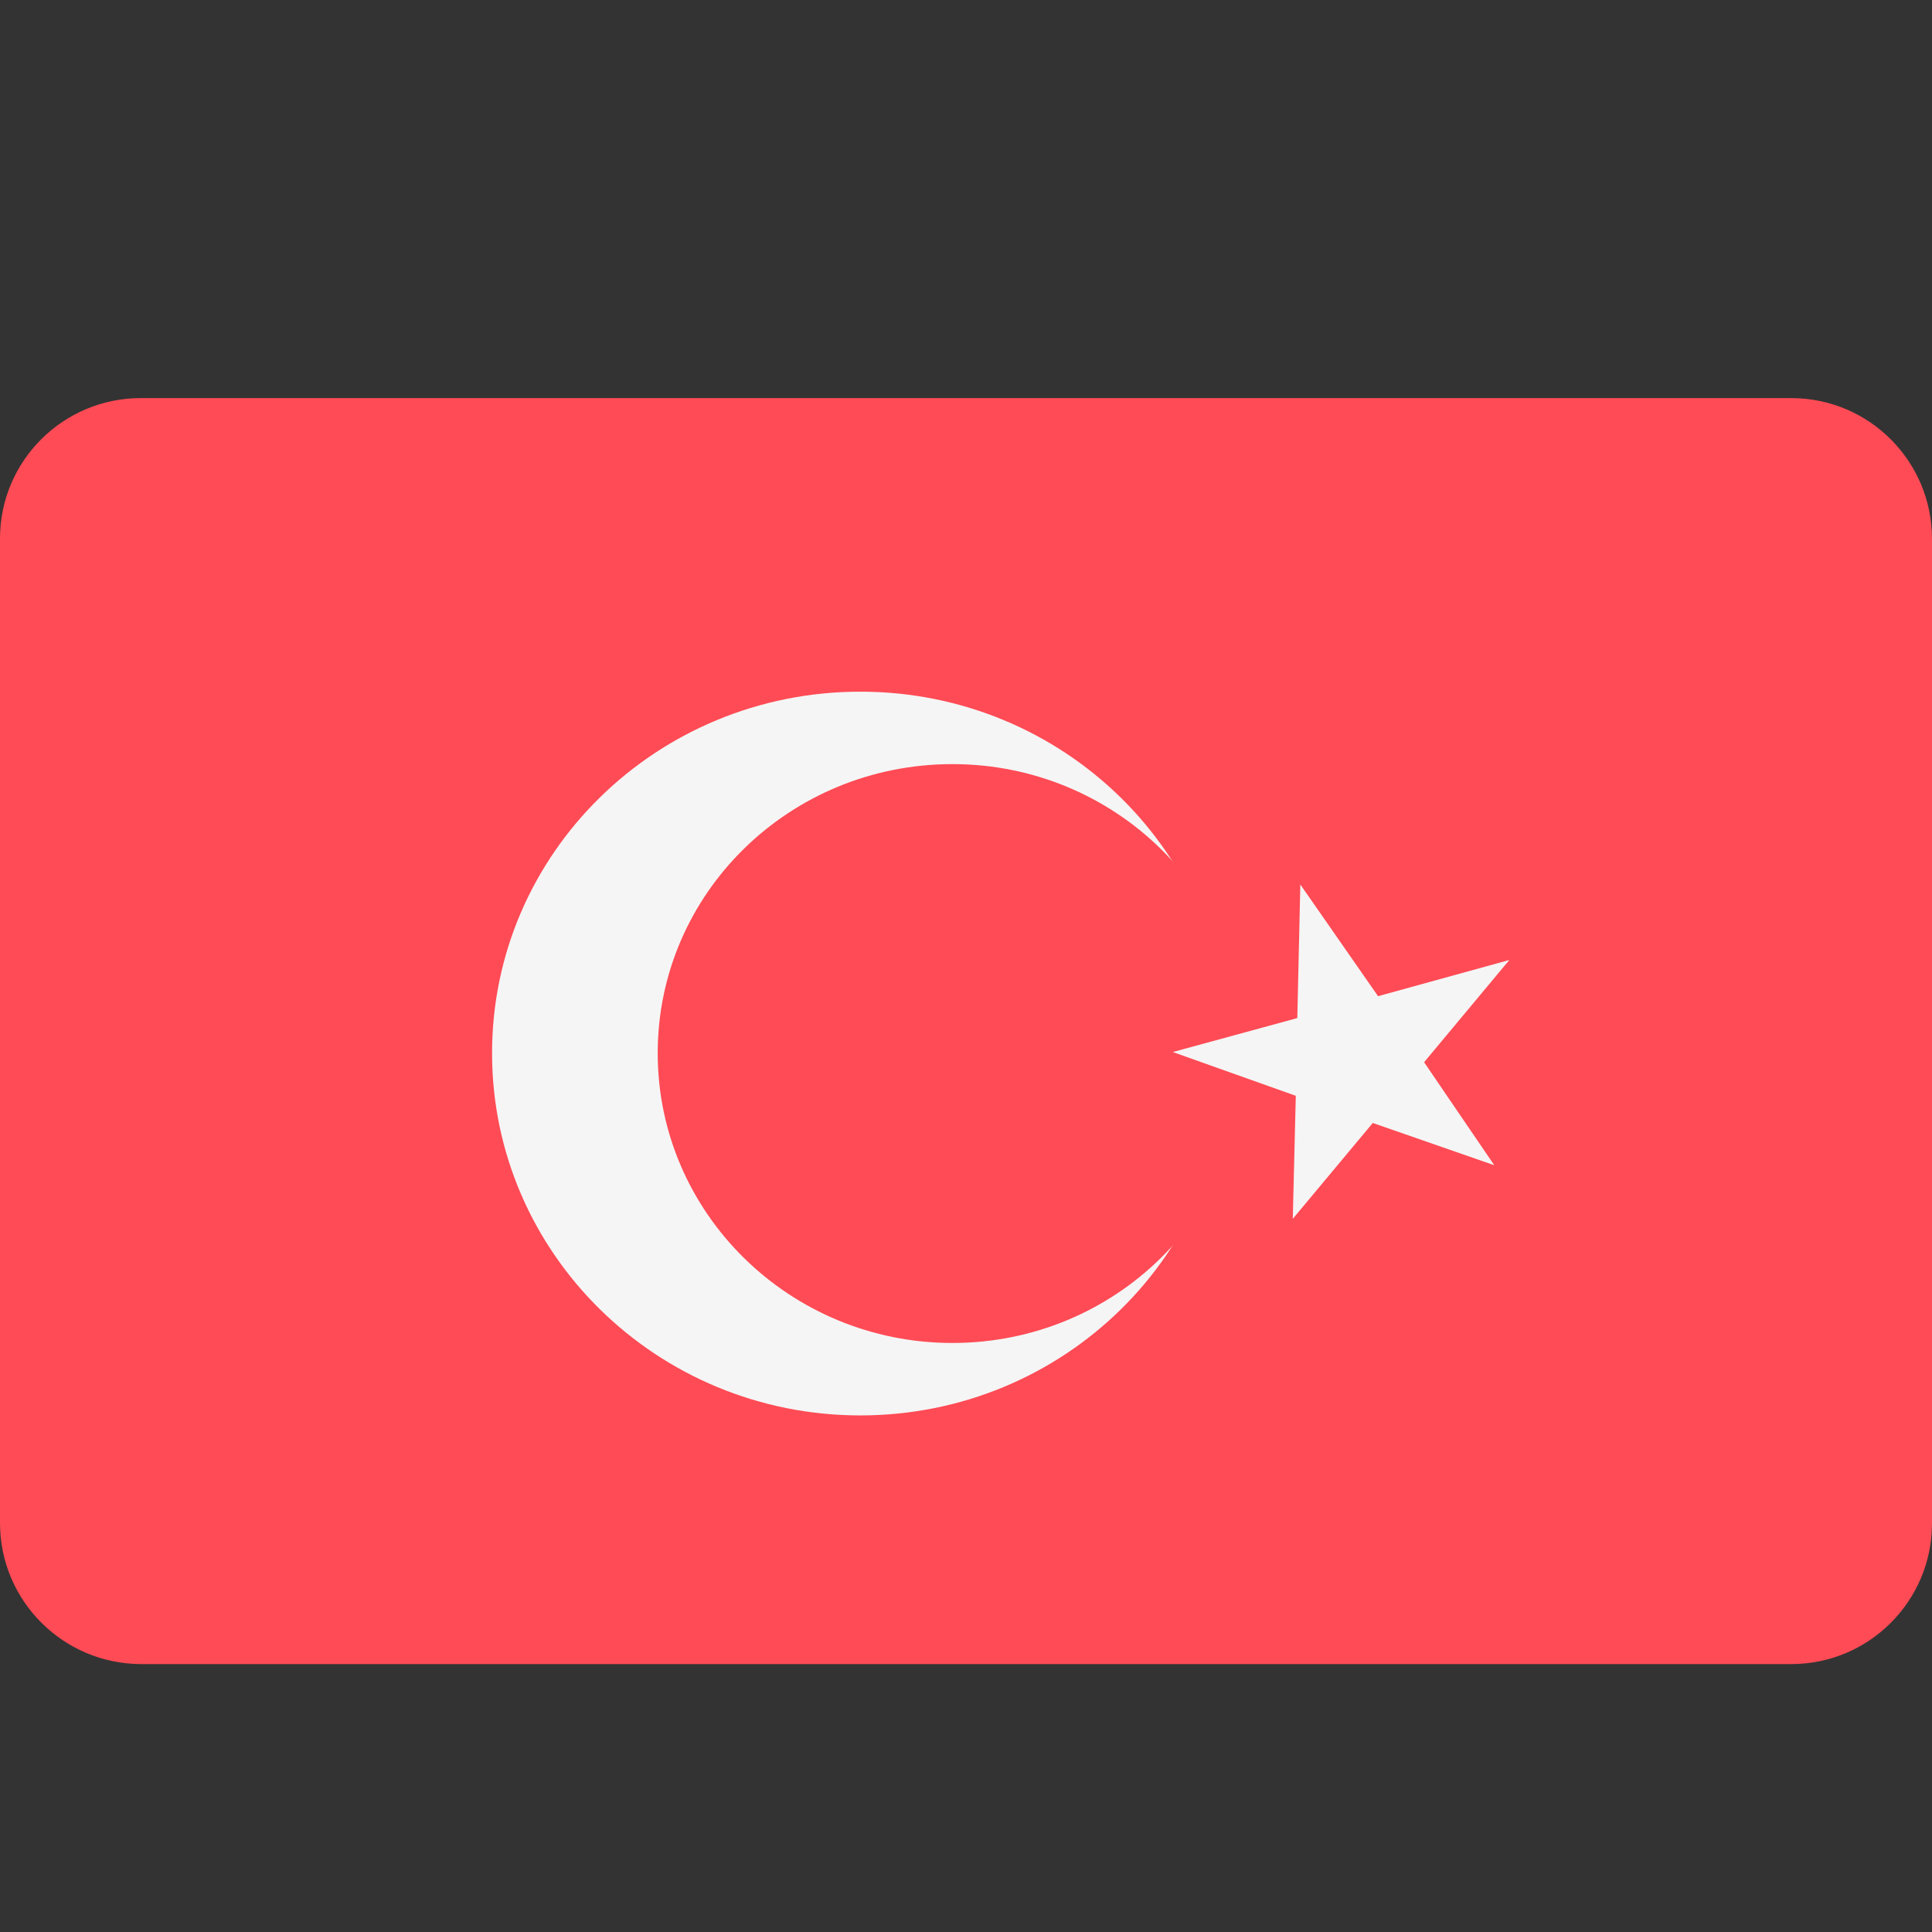 <svg xmlns="http://www.w3.org/2000/svg" xmlns:xlink="http://www.w3.org/1999/xlink" id="Layer_1" x="0px" y="0px" width="512px" height="512px" viewBox="0 0 512 512" style="enable-background:new 0 0 512 512;" xml:space="preserve"><rect x="0" y="0" width="512" height="512" fill="#333333" stroke="none"/><g>	<path style="fill-rule:evenodd;clip-rule:evenodd;fill:#FF4B55;" d="M37.3,105.5h437.4c20.6,0,37.3,16.7,37.3,37.3v260.9  c0,20.6-16.7,37.3-37.3,37.3H37.3C16.7,440.9,0,424.2,0,403.6V142.7C0,122.2,16.7,105.5,37.3,105.5z"></path>	<path style="fill-rule:evenodd;clip-rule:evenodd;fill:#F5F5F5;" d="M325.6,279.2c0,53-43.7,95.9-97.6,95.9s-97.6-43-97.6-96  s43.7-95.8,97.6-95.8S325.6,226.2,325.6,279.2z"></path>	<path style="fill-rule:evenodd;clip-rule:evenodd;fill:#FF4B55;" d="M330.4,279.2c0,42.4-34.9,76.7-78,76.7s-78.1-34.4-78.1-76.8  s35-76.6,78.1-76.6S330.5,236.8,330.4,279.2L330.4,279.2z"></path>	<path style="fill-rule:evenodd;clip-rule:evenodd;fill:#F5F5F5;" d="M344.6,234.4l-0.8,35.4l-33,9l32.6,11.6l-0.8,32.6l21.2-25.4  l32.2,11.2l-18.6-27.3l22.6-27.1l-34.8,9.6L344.6,234.4L344.6,234.4z"></path></g></svg>